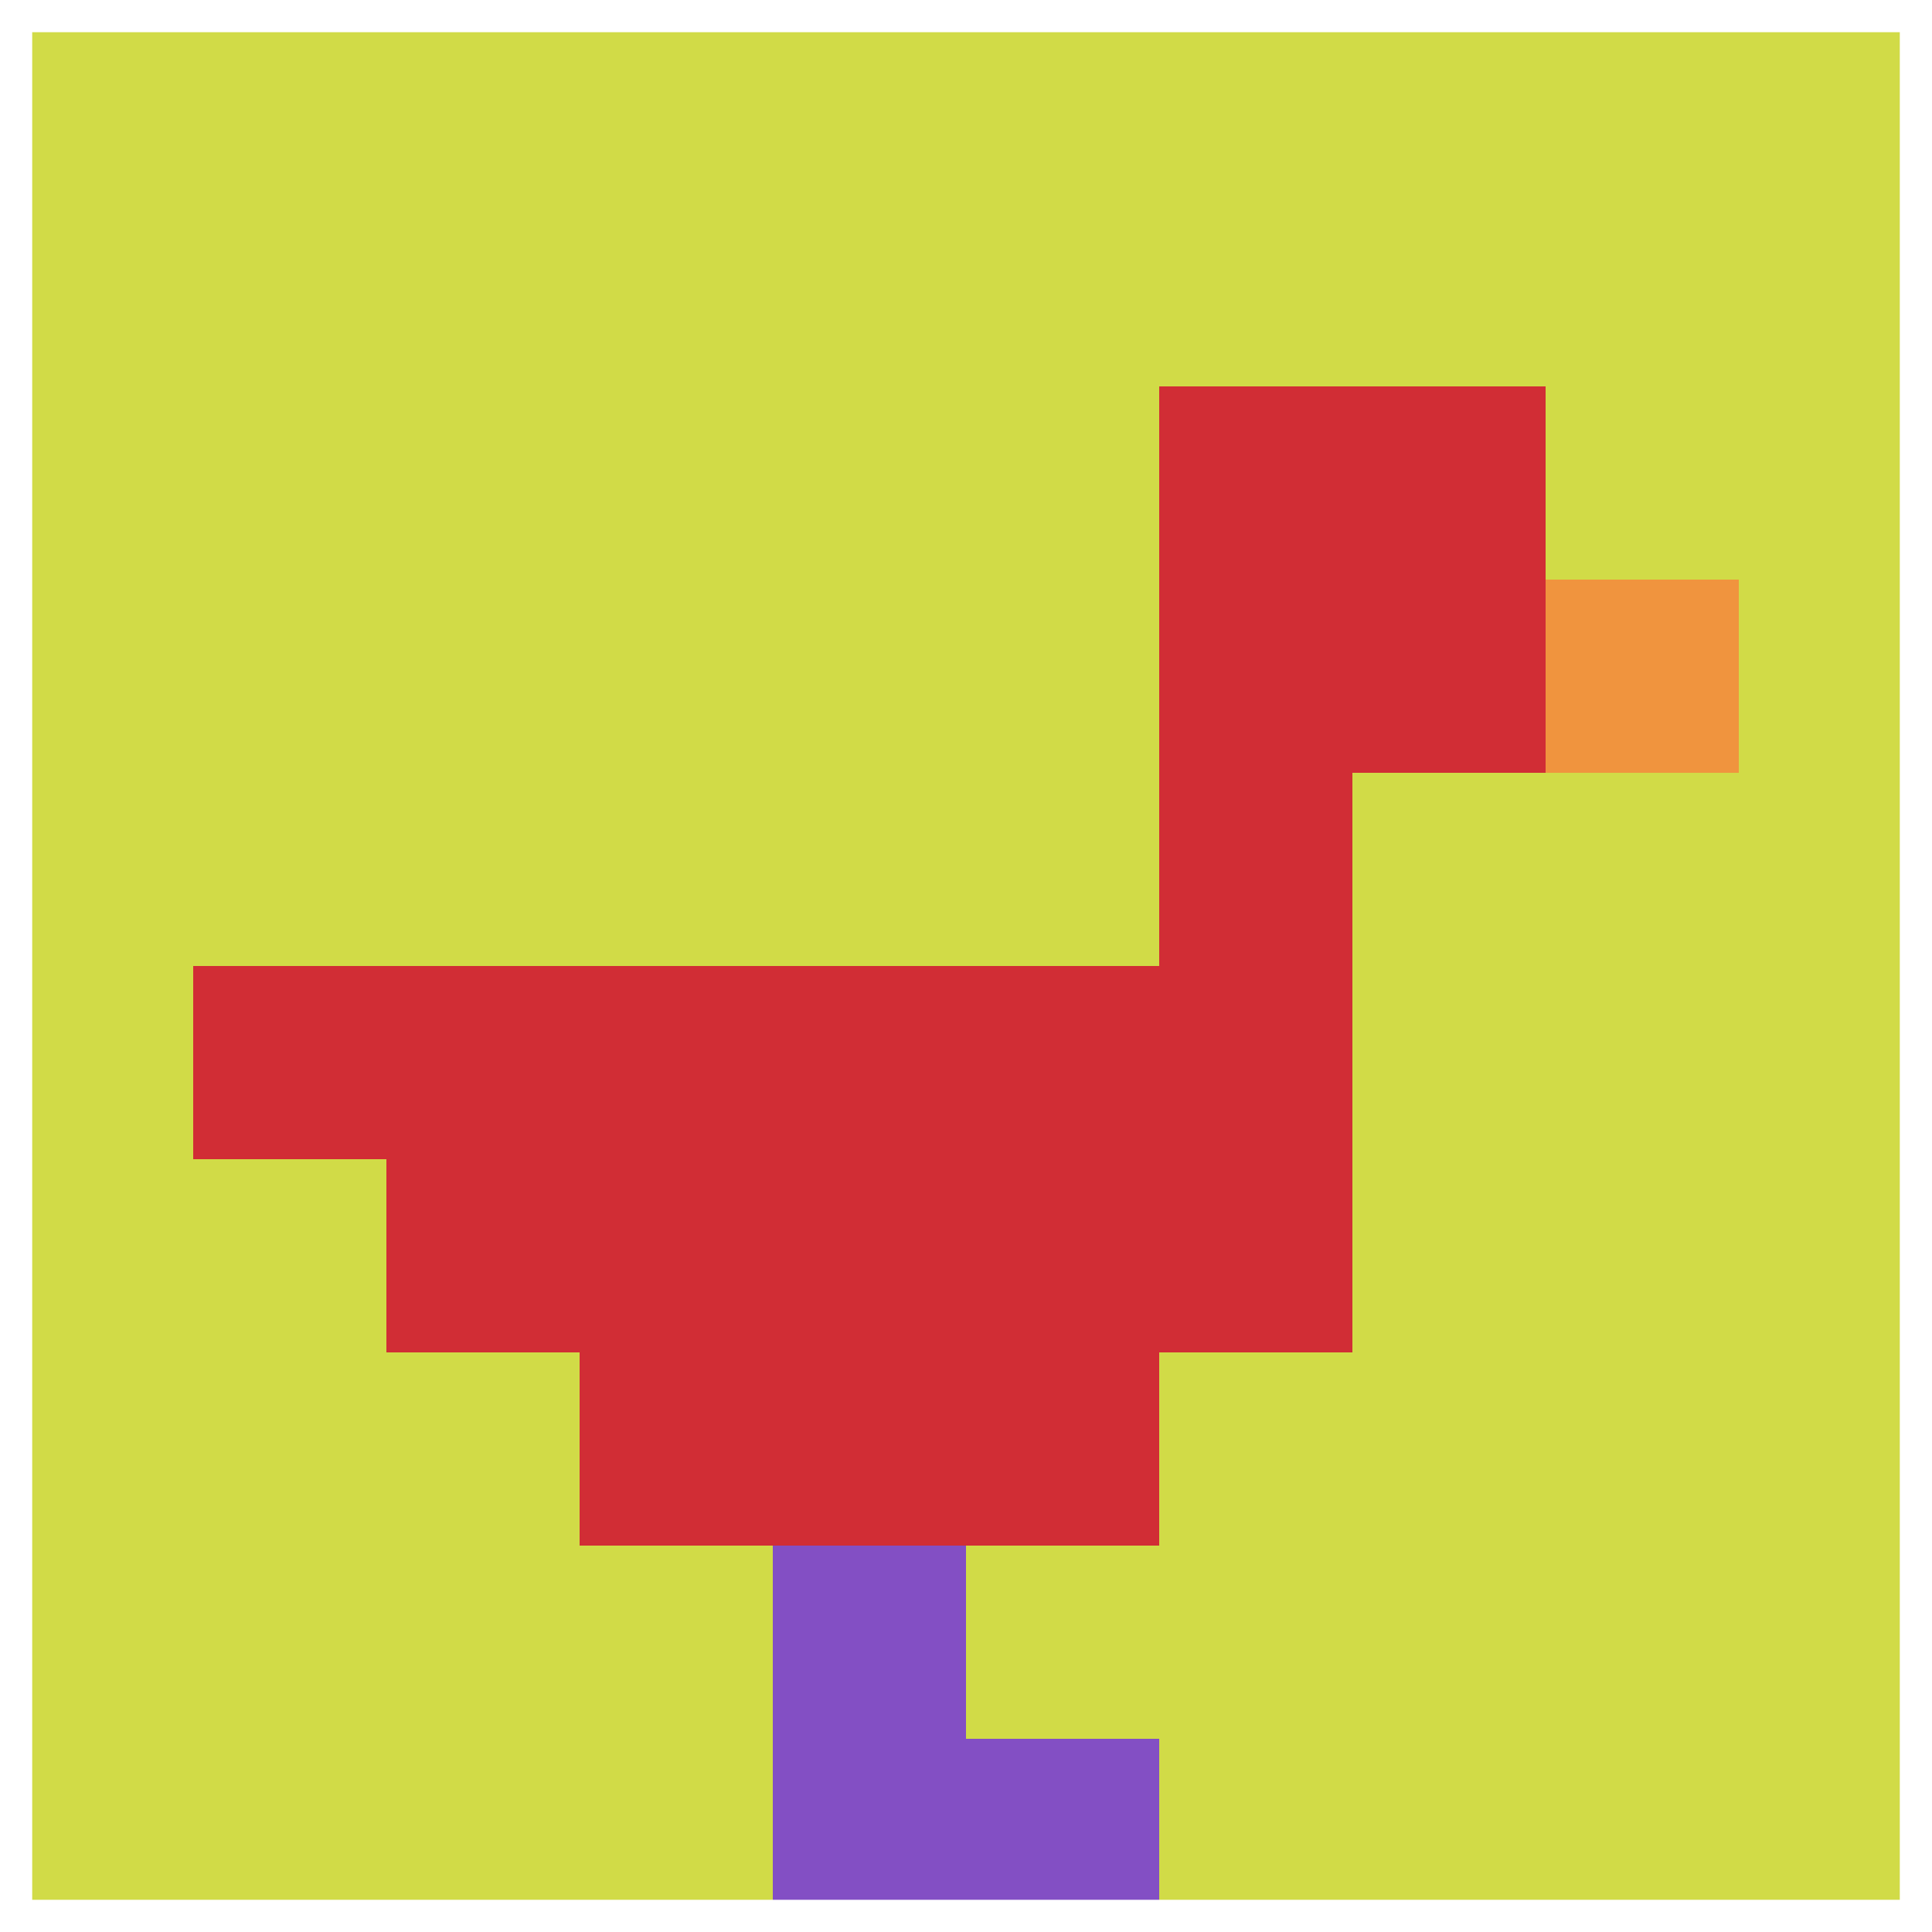 <svg xmlns="http://www.w3.org/2000/svg" version="1.1" width="393" height="393"><title>'goose-pfp-552235' by Dmitri Cherniak</title><desc>seed=552235
backgroundColor=#ffffff
padding=100
innerPadding=0
timeout=1000
dimension=1
border=true
Save=function(){return n.handleSave()}
frame=79

Rendered at Sun Sep 15 2024 23:18:47 GMT+0800 (香港標準時間)
Generated in &lt;1ms
</desc><defs></defs><rect width="100%" height="100%" fill="#ffffff"></rect><g><g id="0-0"><rect x="0" y="0" height="393" width="393" fill="#D1DB47"></rect><g><rect id="0-0-6-2-2-2" x="235.8" y="78.6" width="78.6" height="78.6" fill="#D12D35"></rect><rect id="0-0-6-2-1-4" x="235.8" y="78.6" width="39.3" height="157.2" fill="#D12D35"></rect><rect id="0-0-1-5-5-1" x="39.3" y="196.5" width="196.5" height="39.3" fill="#D12D35"></rect><rect id="0-0-2-5-5-2" x="78.6" y="196.5" width="196.5" height="78.6" fill="#D12D35"></rect><rect id="0-0-3-5-3-3" x="117.9" y="196.5" width="117.9" height="117.9" fill="#D12D35"></rect><rect id="0-0-8-3-1-1" x="314.4" y="117.9" width="39.3" height="39.3" fill="#F0943E"></rect><rect id="0-0-4-8-1-2" x="157.2" y="314.4" width="39.3" height="78.6" fill="#834FC4"></rect><rect id="0-0-4-9-2-1" x="157.2" y="353.7" width="78.6" height="39.3" fill="#834FC4"></rect></g><rect x="0" y="0" stroke="white" stroke-width="13.1" height="393" width="393" fill="none"></rect></g></g></svg>